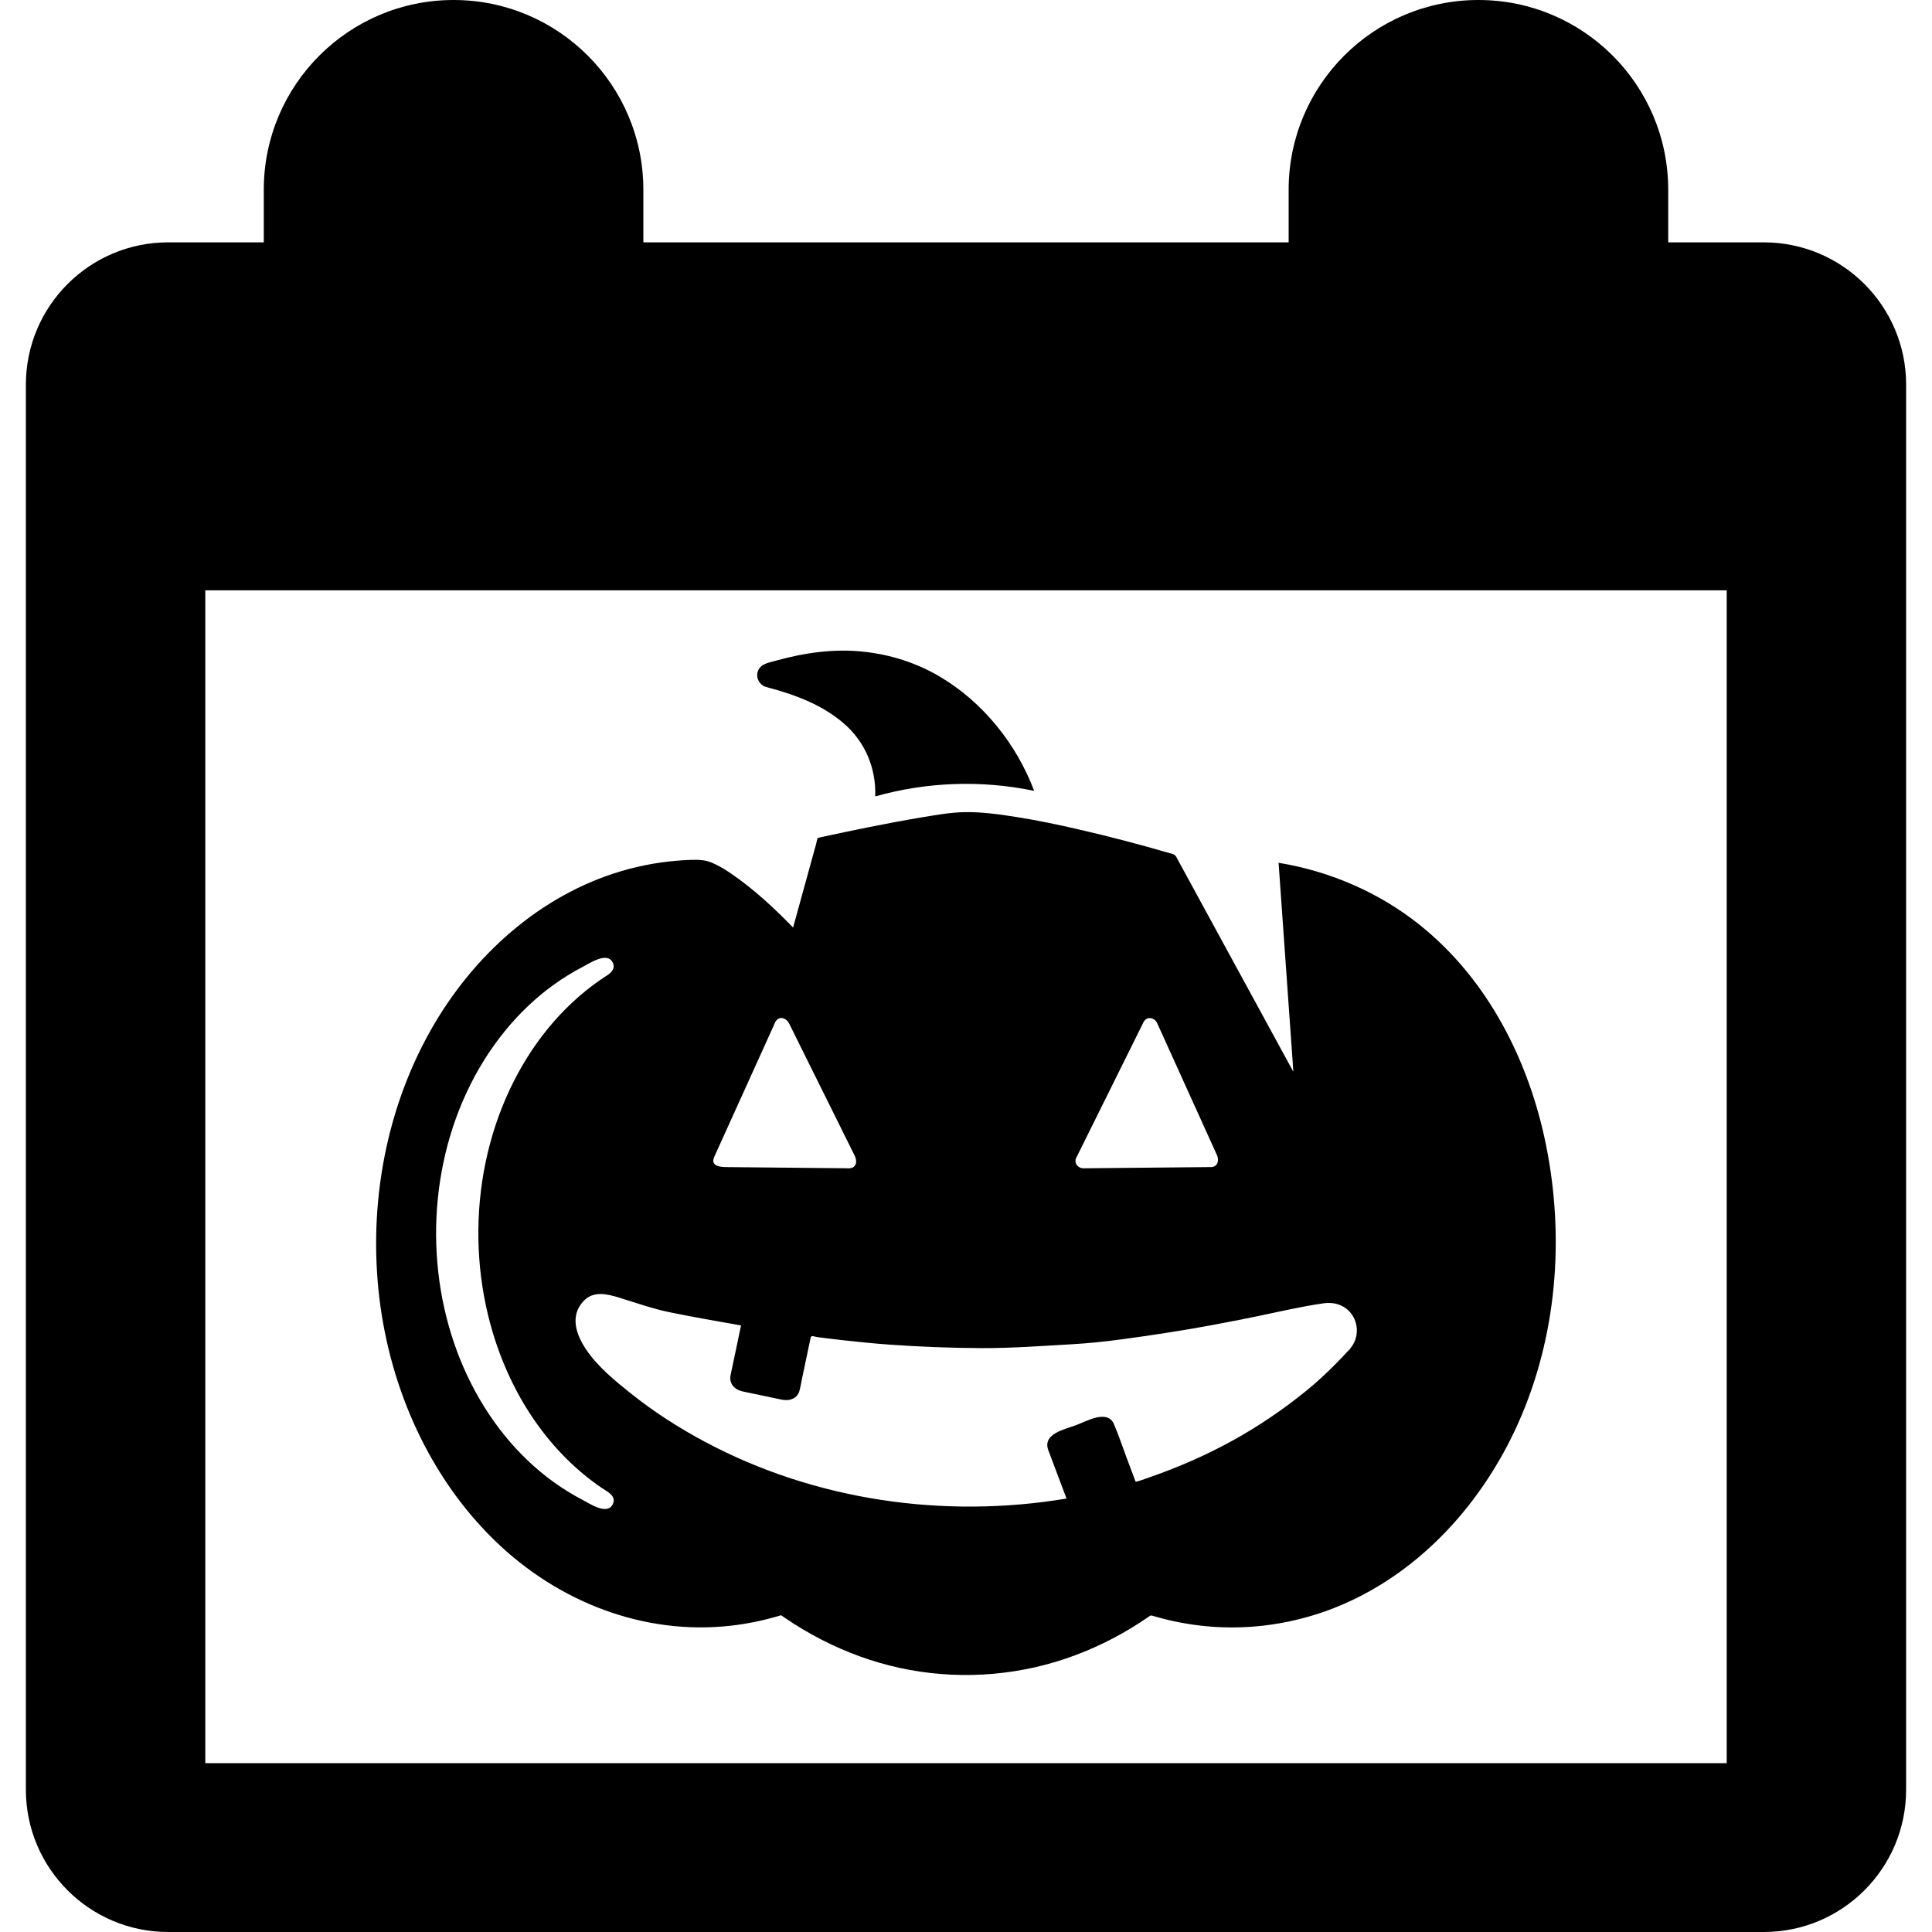 <?xml version="1.0" encoding="iso-8859-1"?>
<!-- Uploaded to: SVG Repo, www.svgrepo.com, Generator: SVG Repo Mixer Tools -->
<!DOCTYPE svg PUBLIC "-//W3C//DTD SVG 1.1//EN" "http://www.w3.org/Graphics/SVG/1.1/DTD/svg11.dtd">
<svg fill="#000000" version="1.1" id="Capa_1" xmlns="http://www.w3.org/2000/svg" xmlns:xlink="http://www.w3.org/1999/xlink" 
	 width="800px" height="800px" viewBox="0 0 227.291 227.291"
	 xml:space="preserve">
<g>
	<g>
		<path d="M207.501,28.512h-11.243v-6.183C196.258,9.997,186.263,0,173.931,0s-22.328,9.997-22.328,22.329v6.183H75.688v-6.183
			C75.688,9.997,65.691,0,53.359,0C41.03,0,31.032,9.997,31.032,22.329v6.183H19.789c-9.248,0-16.745,7.495-16.745,16.744v165.288
			c0,9.25,7.497,16.747,16.745,16.747h187.713c9.248,0,16.745-7.497,16.745-16.747V45.256
			C224.247,36.007,216.749,28.512,207.501,28.512z M203.14,207.43H24.151V69.447H203.14V207.43z"/>
		<path d="M90.071,80.802c0.017,0.004,0.043,0.012,0.083,0.021c-0.002-0.001-0.005-0.002-0.007-0.002
			C90.11,80.814,90.086,80.806,90.071,80.802z"/>
		<path d="M90.147,80.823c1.586,0.423,0.377,0.101,0.007,0.002c3.286,0.876,6.467,2.012,9.086,4.257
			c2.53,2.169,3.843,5.285,3.728,8.61c6.083-1.711,12.513-1.941,18.696-0.651c-2.081-5.519-6.019-10.438-11.114-13.448
			c-2.729-1.609-5.742-2.571-8.891-2.916c-3.56-0.389-7.021,0.112-10.454,1.069c-0.788,0.221-1.762,0.352-2.054,1.249
			C88.901,79.765,89.363,80.616,90.147,80.823z"/>
		<path d="M58.196,181.229c7.379,7.185,17.498,11.205,27.832,10.021c1.775-0.202,3.533-0.555,5.253-1.044
			c0.204-0.06,0.407-0.119,0.611-0.183c0.161,0.113,0.324,0.227,0.487,0.336c0.327,0.224,0.658,0.439,0.989,0.654
			c0.72,0.457,1.451,0.895,2.196,1.307c2.85,1.578,5.896,2.808,9.054,3.611c6.409,1.633,13.221,1.485,19.557-0.418
			c3.123-0.939,6.117-2.291,8.906-3.98c0.674-0.409,1.337-0.838,1.986-1.283c0.226-0.154,0.256-0.246,0.529-0.163
			c0.205,0.06,0.408,0.119,0.613,0.177c0.48,0.135,0.964,0.256,1.449,0.368c1.75,0.401,3.533,0.66,5.326,0.771
			c5.107,0.309,10.244-0.611,14.943-2.631c9.365-4.026,16.521-12.072,20.651-21.271c4.579-10.199,5.511-21.824,3.315-32.738
			c-1.998-9.943-6.846-19.539-14.869-25.951c-4.799-3.834-10.551-6.311-16.604-7.311c0.399,5.647,0.801,11.298,1.197,16.945
			c0.182,2.549,0.361,5.099,0.543,7.646c-2.561-4.696-5.119-9.396-7.682-14.094c-1.603-2.944-3.207-5.888-4.812-8.831
			c-0.416-0.769-0.834-1.534-1.253-2.302c-0.21-0.385-0.353-0.359-0.798-0.49c-3.527-1.03-7.088-1.964-10.672-2.789
			c-2.399-0.555-4.814-1.059-7.247-1.449c-2.036-0.326-4.121-0.625-6.188-0.591c-1.693,0.027-3.393,0.336-5.058,0.611
			c-2.163,0.358-4.321,0.771-6.471,1.203c-1.626,0.329-3.247,0.667-4.868,1.019c-0.297,0.064-0.594,0.129-0.891,0.195
			c-0.076,0.017-0.18,0.619-0.2,0.692c-0.905,3.286-1.81,6.572-2.716,9.856c-2.189-2.261-4.551-4.45-7.143-6.246
			c-0.759-0.524-1.553-1.025-2.408-1.382c-0.827-0.345-1.586-0.358-2.479-0.331c-2.449,0.08-4.889,0.437-7.26,1.063
			c-9.73,2.57-17.742,9.534-22.824,18.08c-5.759,9.684-7.897,21.327-6.55,32.469C45.931,163.376,50.489,173.727,58.196,181.229z
			 M126.664,136.115c2.517-5.069,5.028-10.143,7.545-15.217c0.108-0.215,0.216-0.433,0.324-0.649c0.366-0.735,1.3-0.552,1.599,0.112
			c0.409,0.9,0.816,1.803,1.227,2.705c1.492,3.293,2.981,6.588,4.476,9.881c0.444,0.986,0.892,1.974,1.338,2.959
			c0.267,0.588,0.099,1.386-0.694,1.393c-0.246,0.002-0.492,0.004-0.74,0.008c-3.357,0.031-6.717,0.063-10.076,0.096
			c-1.154,0.013-2.307,0.023-3.465,0.035c-0.242,0.002-0.488,0.004-0.734,0.006C126.778,137.45,126.267,136.74,126.664,136.115z
			 M84.035,136.084c2.311-5.104,4.622-10.205,6.933-15.309c0.098-0.211,0.176-0.457,0.311-0.648
			c0.477-0.676,1.263-0.311,1.558,0.285c0.476,0.961,0.952,1.92,1.428,2.879c1.616,3.259,3.231,6.518,4.848,9.775
			c0.477,0.959,0.952,1.918,1.426,2.877c0.278,0.562,0.311,1.342-0.482,1.486c-0.226,0.041-0.479,0.012-0.706,0.01
			c-3.284-0.033-6.566-0.064-9.85-0.096c-1.219-0.012-2.438-0.023-3.656-0.037C85.124,137.3,83.453,137.375,84.035,136.084z
			 M78.865,154.398c2.757,0.56,5.542,1.047,8.313,1.533c-0.29,1.383-0.58,2.766-0.869,4.146c-0.12,0.568-0.239,1.136-0.359,1.703
			c-0.209,0.994,0.485,1.719,1.4,1.912c1.543,0.324,3.089,0.647,4.632,0.973c0.913,0.189,1.882-0.131,2.095-1.152
			c0.12-0.449,0.193-0.916,0.288-1.373c0.335-1.588,0.669-3.178,1.003-4.767c0.07-0.338,0.501-0.104,0.786-0.069
			c0.959,0.112,1.913,0.252,2.872,0.352c1.86,0.197,3.723,0.4,5.588,0.531c3.608,0.256,7.207,0.396,10.822,0.412
			c3.605,0.014,7.185-0.254,10.778-0.461c3.649-0.211,7.313-0.773,10.927-1.322c3.562-0.543,7.109-1.215,10.641-1.939
			c2.64-0.54,5.283-1.177,7.953-1.552c1.123-0.156,2.221,0.122,3.016,0.966c0.991,1.051,1.159,2.672,0.414,3.909
			c-0.092,0.151-0.195,0.297-0.311,0.433c0.014,0.059-0.314,0.354-0.353,0.393c-0.38,0.418-0.767,0.824-1.161,1.225
			c-1.173,1.195-2.385,2.335-3.688,3.389c-2.694,2.184-5.537,4.118-8.57,5.797c-3.15,1.746-6.432,3.172-9.829,4.357
			c-0.182,0.062-1.623,0.602-1.659,0.506c-0.072-0.188-0.141-0.377-0.212-0.564c-0.29-0.771-0.579-1.541-0.868-2.312
			c-0.473-1.255-0.892-2.55-1.422-3.781c-0.726-1.933-3.264-0.439-4.492,0.021c-1.267,0.477-4.002,0.992-3.271,2.943
			c0.543,1.443,1.086,2.889,1.629,4.332c0.17,0.453,0.34,0.906,0.514,1.359c-14.381,2.402-29.541,0.238-42.451-6.631
			c-3.084-1.639-6.031-3.521-8.764-5.703c-1.87-1.492-3.871-3.117-5.238-5.109c-1.233-1.793-2.038-4.041-0.346-5.817
			c1.157-1.214,2.792-0.806,4.213-0.363C74.873,153.288,76.821,153.984,78.865,154.398z M59.43,121.26
			c1.672-2.047,3.597-3.892,5.747-5.435c1.058-0.759,2.166-1.446,3.323-2.048c0.848-0.44,2.916-1.854,3.576-0.555
			c0.345,0.676-0.111,1.176-0.649,1.521c-0.595,0.381-1.177,0.787-1.743,1.214c-1.092,0.823-2.125,1.728-3.095,2.694
			c-1.976,1.974-3.68,4.219-5.092,6.629c-6.055,10.334-6.821,23.597-2.415,34.688c1.383,3.484,3.291,6.771,5.713,9.639
			c1.173,1.39,2.463,2.678,3.861,3.836c0.674,0.555,1.37,1.08,2.09,1.574c0.66,0.451,1.845,0.967,1.33,1.975
			c-0.663,1.297-2.729-0.115-3.576-0.557c-1.154-0.602-2.266-1.289-3.323-2.047c-2.148-1.543-4.075-3.388-5.747-5.435
			c-3.537-4.335-5.929-9.554-7.149-14.999C49.764,142.757,52.099,130.243,59.43,121.26z"/>
	</g>
</g>
</svg>